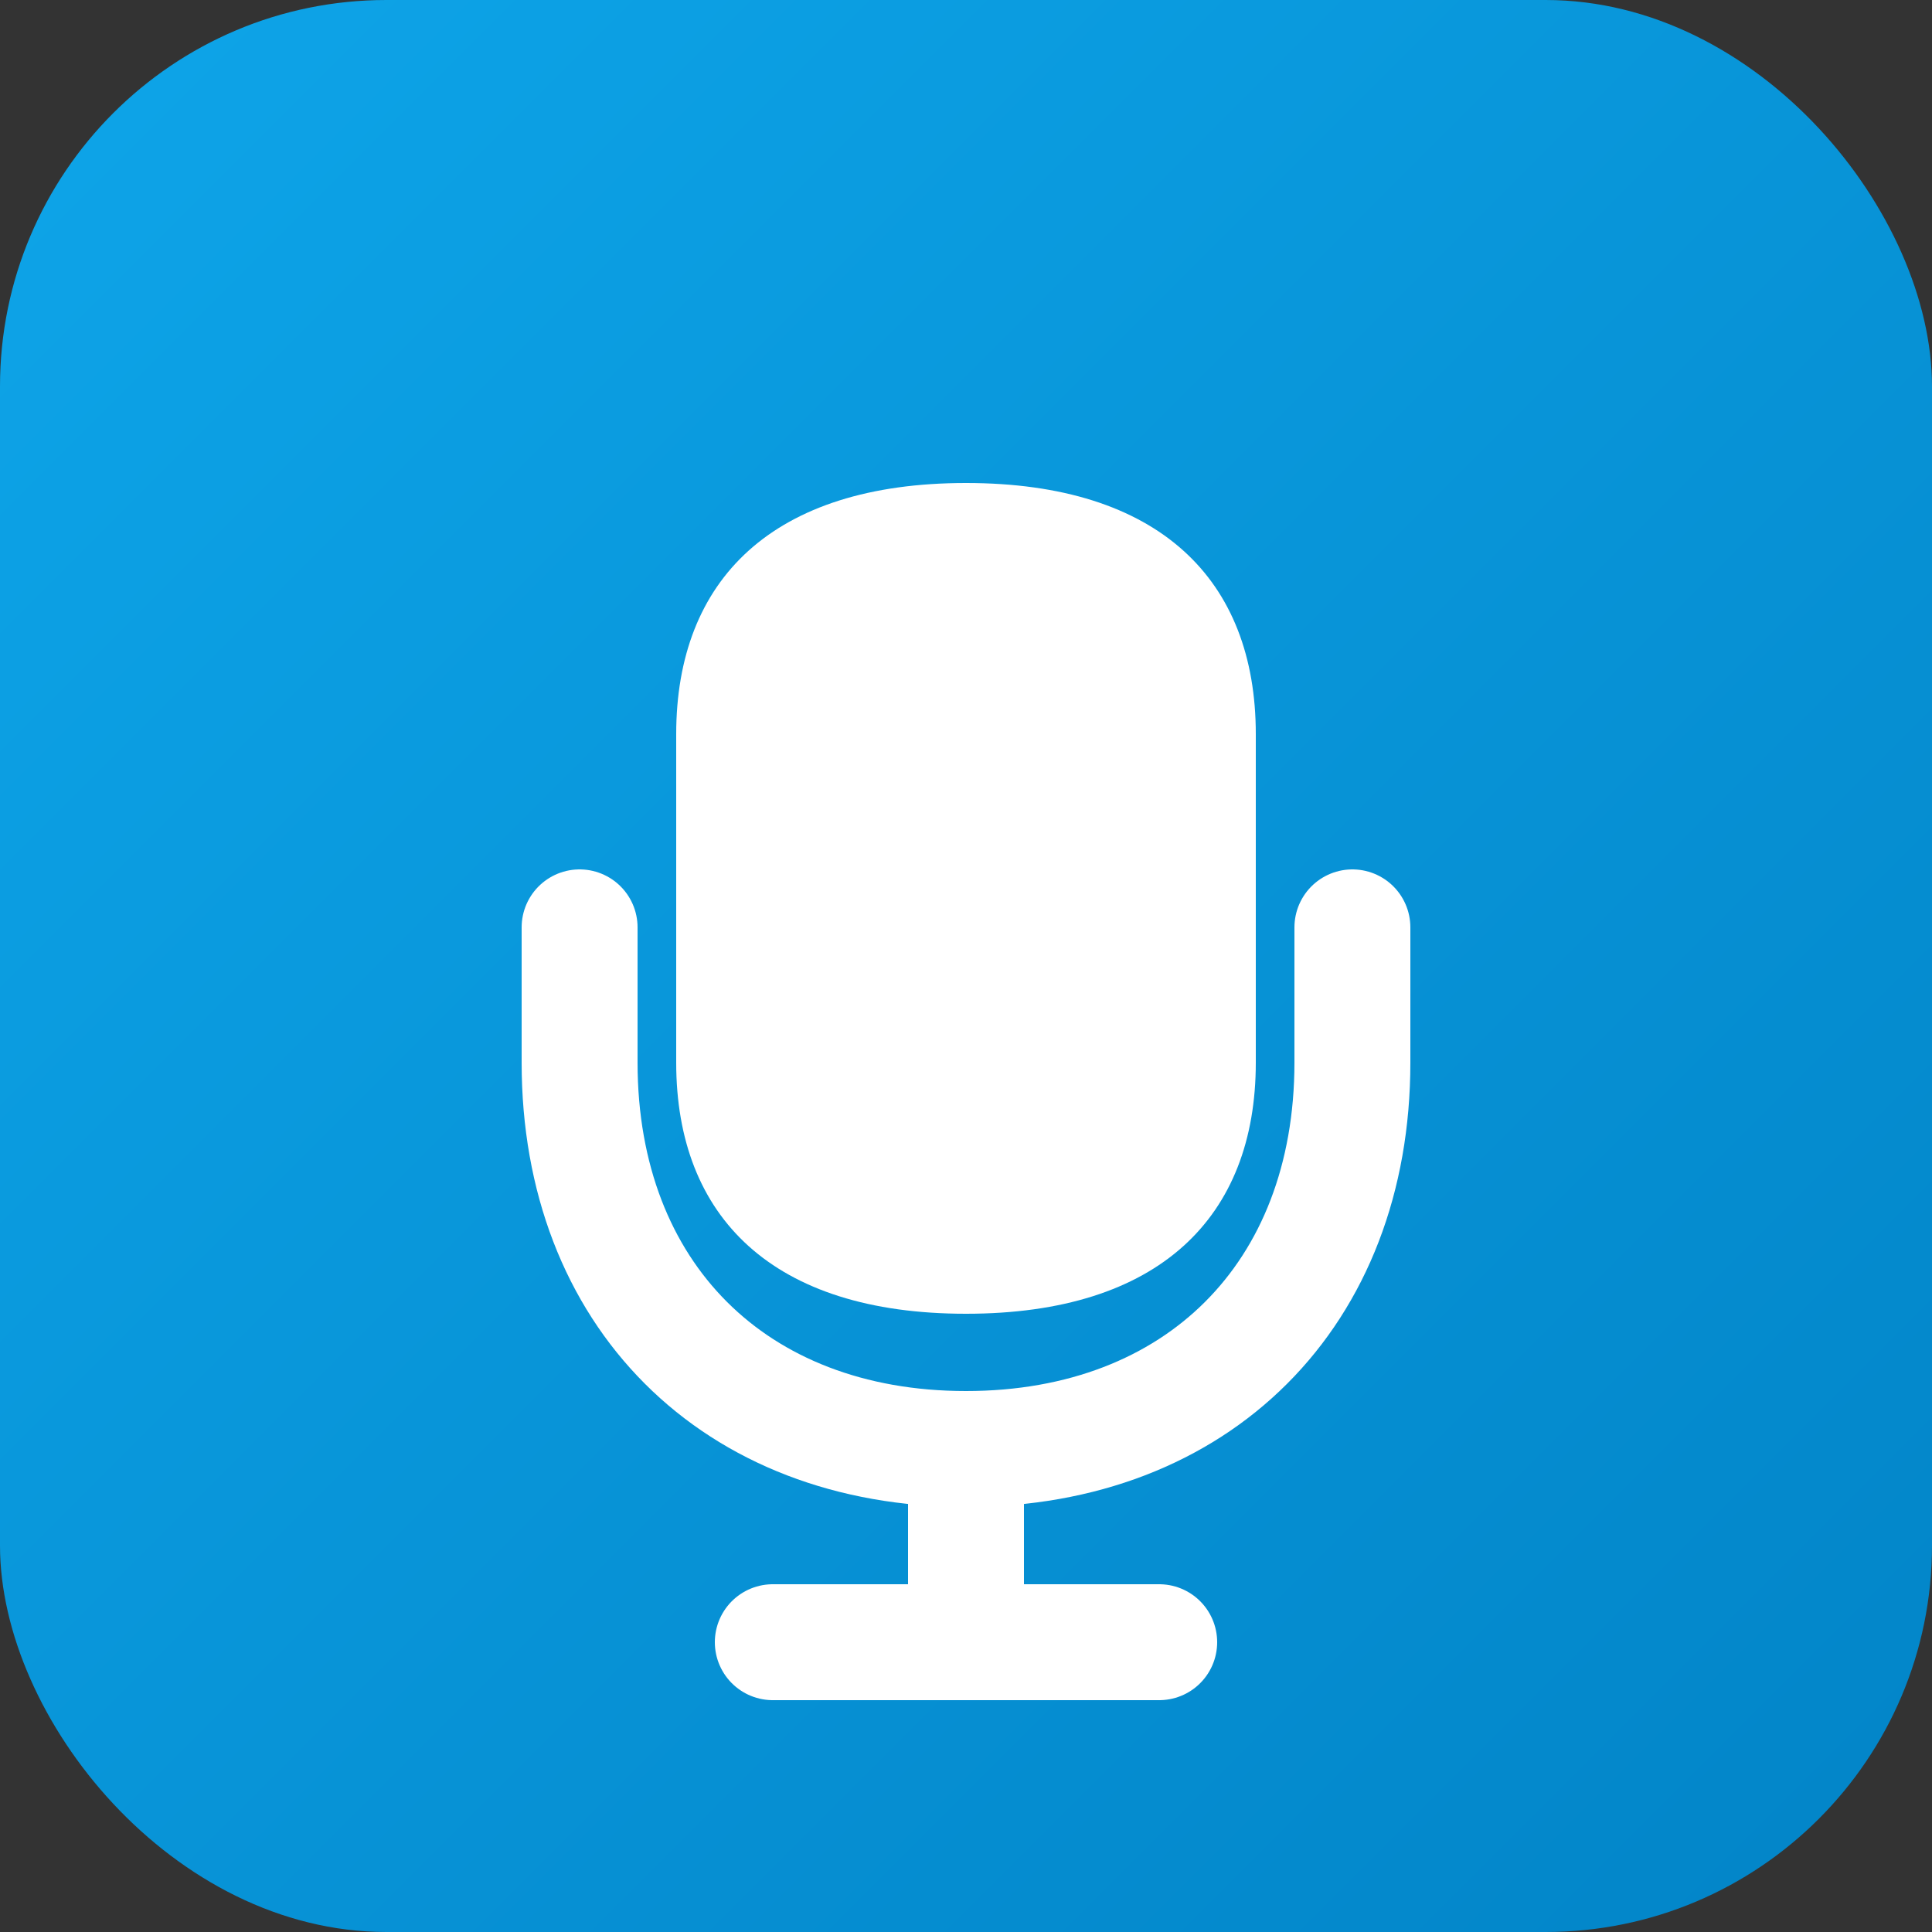<svg xmlns="http://www.w3.org/2000/svg" viewBox="0 0 100 100">
  <rect x="0" y="0" width="100" height="100" fill="#333333" stroke="none"/>
  <defs>
    <linearGradient id="grad" x1="0%" y1="0%" x2="100%" y2="100%">
      <stop offset="0%" style="stop-color:#0EA5E9;stop-opacity:1" />
      <stop offset="100%" style="stop-color:#0284C7;stop-opacity:1" />
    </linearGradient>
  </defs>
  <rect width="100" height="100" rx="20" fill="url(#grad)"/>
  <path d="M50 25 C40 25 35 30 35 38 L35 55 C35 63 40 68 50 68 C60 68 65 63 65 55 L65 38 C65 30 60 25 50 25 Z" fill="white"/>
  <path d="M30 48 L30 55 C30 67 38 75 50 75 C62 75 70 67 70 55 L70 48" stroke="white" stroke-width="6" fill="none" stroke-linecap="round"/>
  <line x1="50" y1="75" x2="50" y2="85" stroke="white" stroke-width="6" stroke-linecap="round"/>
  <line x1="40" y1="85" x2="60" y2="85" stroke="white" stroke-width="6" stroke-linecap="round"/>
</svg>
